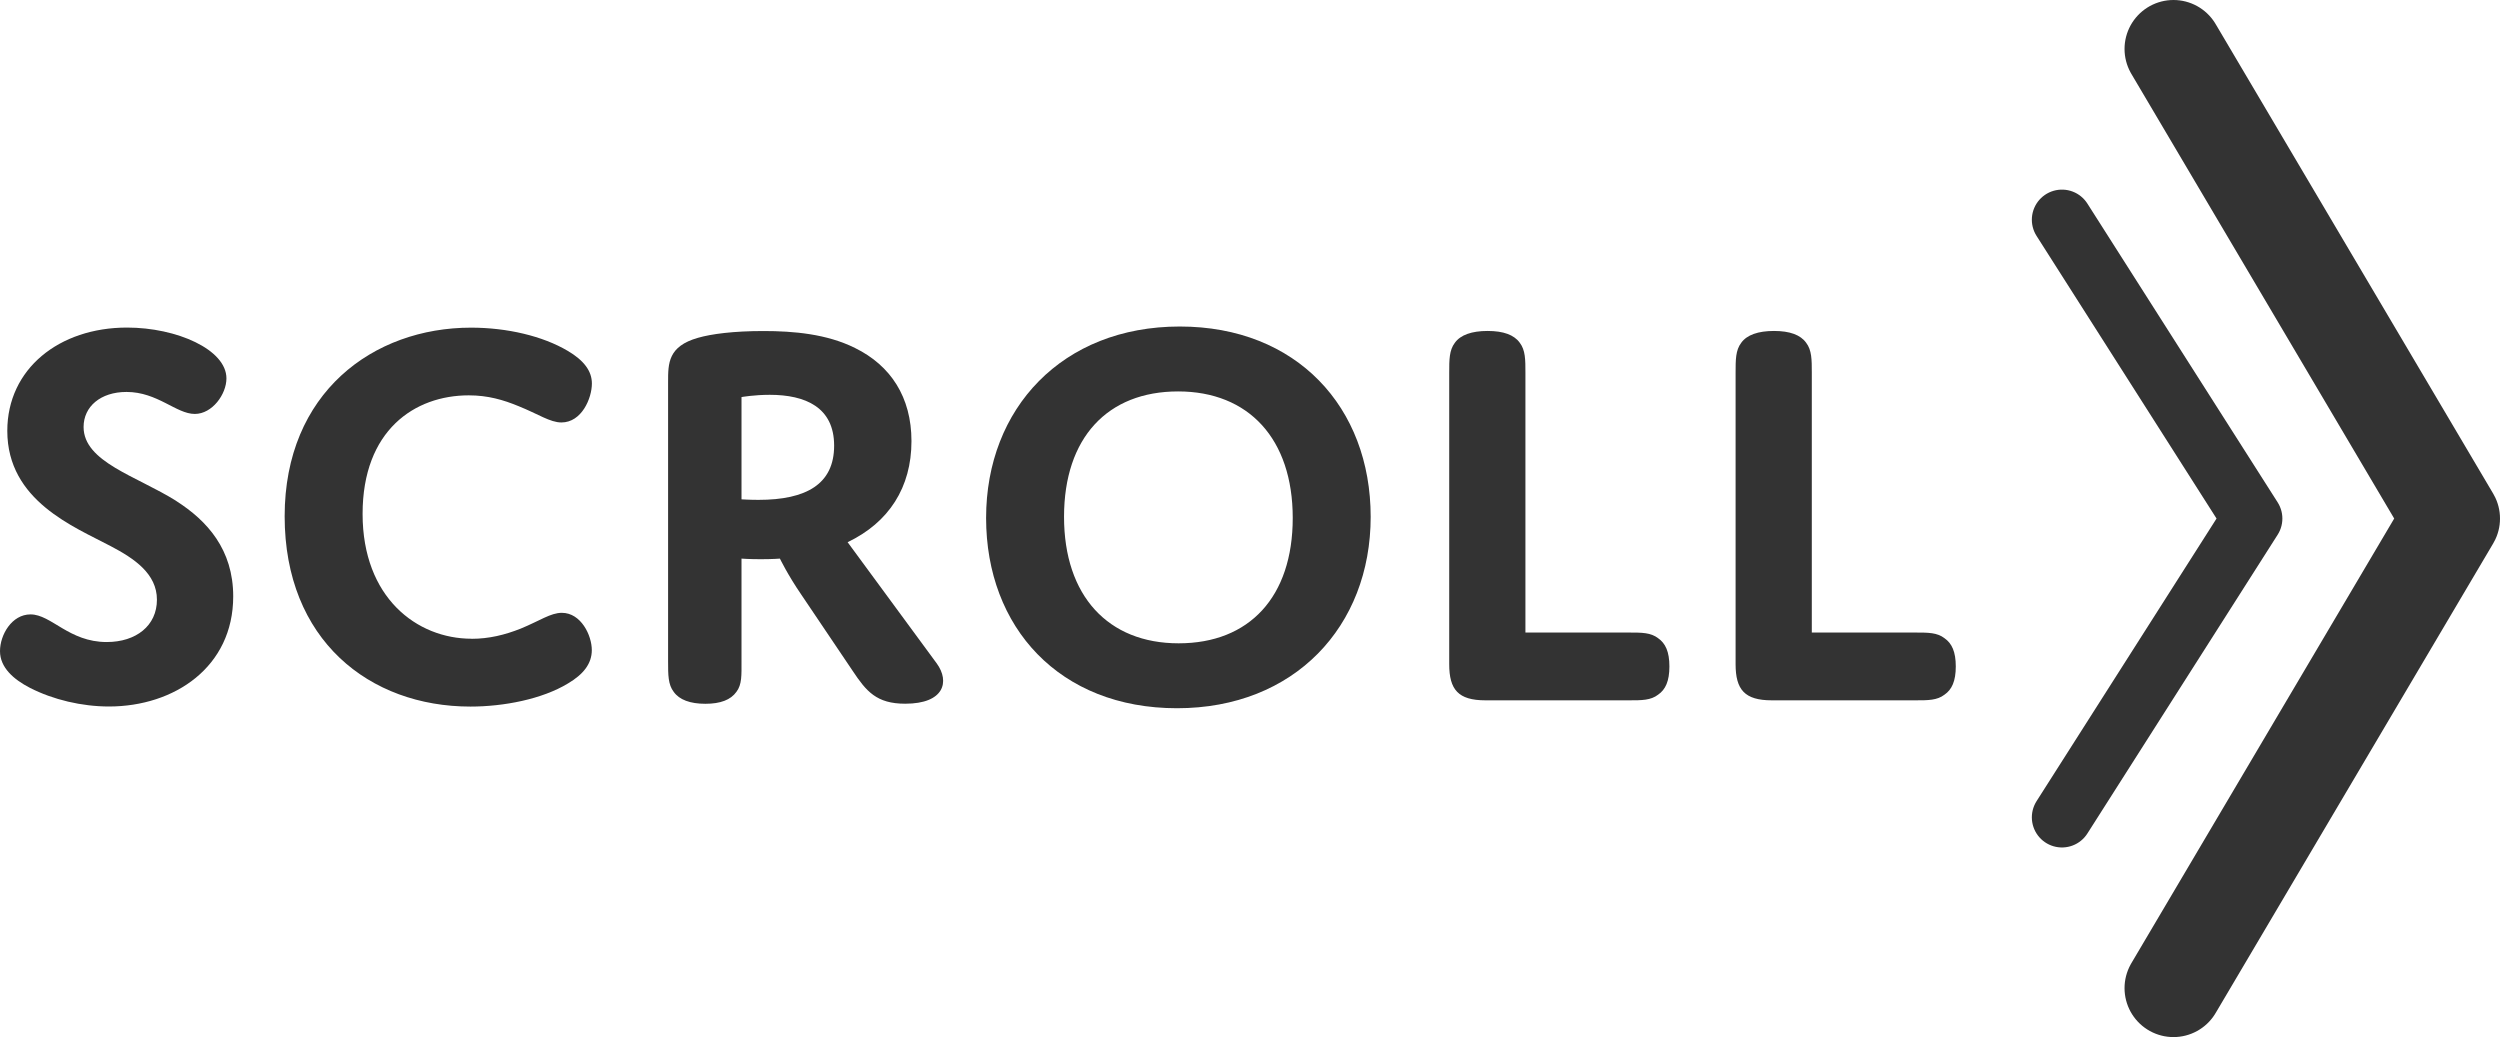 <?xml version="1.0" encoding="UTF-8"?><svg id="Layer_1" xmlns="http://www.w3.org/2000/svg" viewBox="0 0 331.99 137.72"><defs><style>.cls-1{stroke-width:8px;}.cls-1,.cls-2{fill:none;stroke:#333;stroke-linecap:round;stroke-linejoin:round;}.cls-2{stroke-width:13px;}.cls-3{fill:#333;}</style></defs><polyline class="cls-2" points="288.63 6.5 325.49 68.86 288.63 131.22"/><polyline class="cls-1" points="273.82 29.18 299.09 68.86 273.82 108.54"/><path class="cls-3" d="M23.4,66.53c4.12,2.62,7.57,6.45,7.57,12.67,0,9.37-7.8,14.62-16.5,14.62-3.6,0-7.42-.9-10.5-2.48-2.17-1.12-3.97-2.7-3.97-4.87s1.57-4.88,4.05-4.88c2.77,0,5.1,3.67,10.12,3.67,3.9,0,6.67-2.17,6.67-5.62s-3-5.47-6.15-7.12c-4.8-2.55-13.72-6-13.72-15.3,0-8.25,6.9-13.72,15.9-13.72,6.6,0,13.2,2.92,13.2,6.75,0,2.1-1.88,4.72-4.2,4.72-2.47,0-4.95-2.92-9.07-2.92-3.45,0-5.7,1.95-5.7,4.65,0,4.65,7.05,6.52,12.3,9.82Z"/><path class="cls-3" d="M62.62,84.83c2.33,0,4.42-.52,6.52-1.35,2.55-1.05,3.98-2.1,5.47-2.1,2.55,0,3.98,3,3.98,4.95,0,1.8-1.12,3.22-3.15,4.42-3.45,2.1-8.55,3.08-12.97,3.08-13.42,0-24.67-8.85-24.67-25.27s11.77-25.05,24.75-25.05c4.8,0,9.52,1.12,12.82,3.07,2.18,1.28,3.23,2.7,3.23,4.35,0,1.95-1.35,5.17-4.05,5.17-1.5,0-3.08-1.12-5.7-2.17-2.02-.83-4.05-1.43-6.6-1.43-7.2,0-14.1,4.65-14.1,15.75s7.2,16.57,14.47,16.57Z"/><path class="cls-3" d="M98.47,87.83c0,1.8.07,3.08-.68,4.05-.75,1.05-2.1,1.58-4.12,1.58s-3.45-.53-4.2-1.58c-.75-.97-.75-2.25-.75-4.05v-37.12c0-2.47,0-4.72,3.97-5.85,1.8-.52,4.73-.9,8.7-.9s8.4.38,12.15,2.25c4.73,2.32,7.5,6.52,7.5,12.37,0,6.15-3,10.8-8.48,13.42l11.85,16.12c1.73,2.4.98,5.33-4.2,5.33-3.82,0-5.17-1.65-6.97-4.35l-6.82-10.12c-1.8-2.62-2.85-4.8-2.85-4.8,0,0-.98.08-2.55.08s-2.55-.08-2.55-.08v13.65ZM98.47,66.31s1.05.07,2.25.07c6.37,0,10.05-2.1,10.05-7.2s-3.82-6.75-8.55-6.75c-2.1,0-3.75.3-3.75.3v13.57Z"/><path class="cls-3" d="M156.67,43.36c15.52,0,25.35,10.72,25.35,25.27s-10.12,25.42-25.72,25.42-25.35-10.72-25.35-25.27,10.12-25.42,25.72-25.42ZM156.52,85.43c9.38,0,15.15-6.15,15.15-16.65s-5.85-16.8-15.22-16.8-15.15,6.15-15.15,16.65,5.85,16.8,15.22,16.8Z"/><path class="cls-3" d="M216.37,84c1.65,0,2.85,0,3.82.75.98.68,1.5,1.8,1.5,3.75s-.52,3.08-1.5,3.75c-.97.75-2.17.75-3.82.75h-19.12c-3.6,0-4.8-1.42-4.8-4.8v-38.7c0-1.73,0-3,.75-3.98.75-1.05,2.25-1.57,4.35-1.57s3.52.52,4.27,1.57c.75.98.75,2.25.75,3.98v34.5h13.8Z"/><path class="cls-3" d="M254.4,84c1.65,0,2.85,0,3.82.75.98.68,1.5,1.8,1.5,3.75s-.52,3.08-1.5,3.75c-.97.75-2.17.75-3.82.75h-19.12c-3.6,0-4.8-1.42-4.8-4.8v-38.7c0-1.73,0-3,.75-3.98.75-1.05,2.25-1.57,4.35-1.57s3.52.52,4.27,1.57c.75.98.75,2.25.75,3.98v34.5h13.8Z"/></svg>